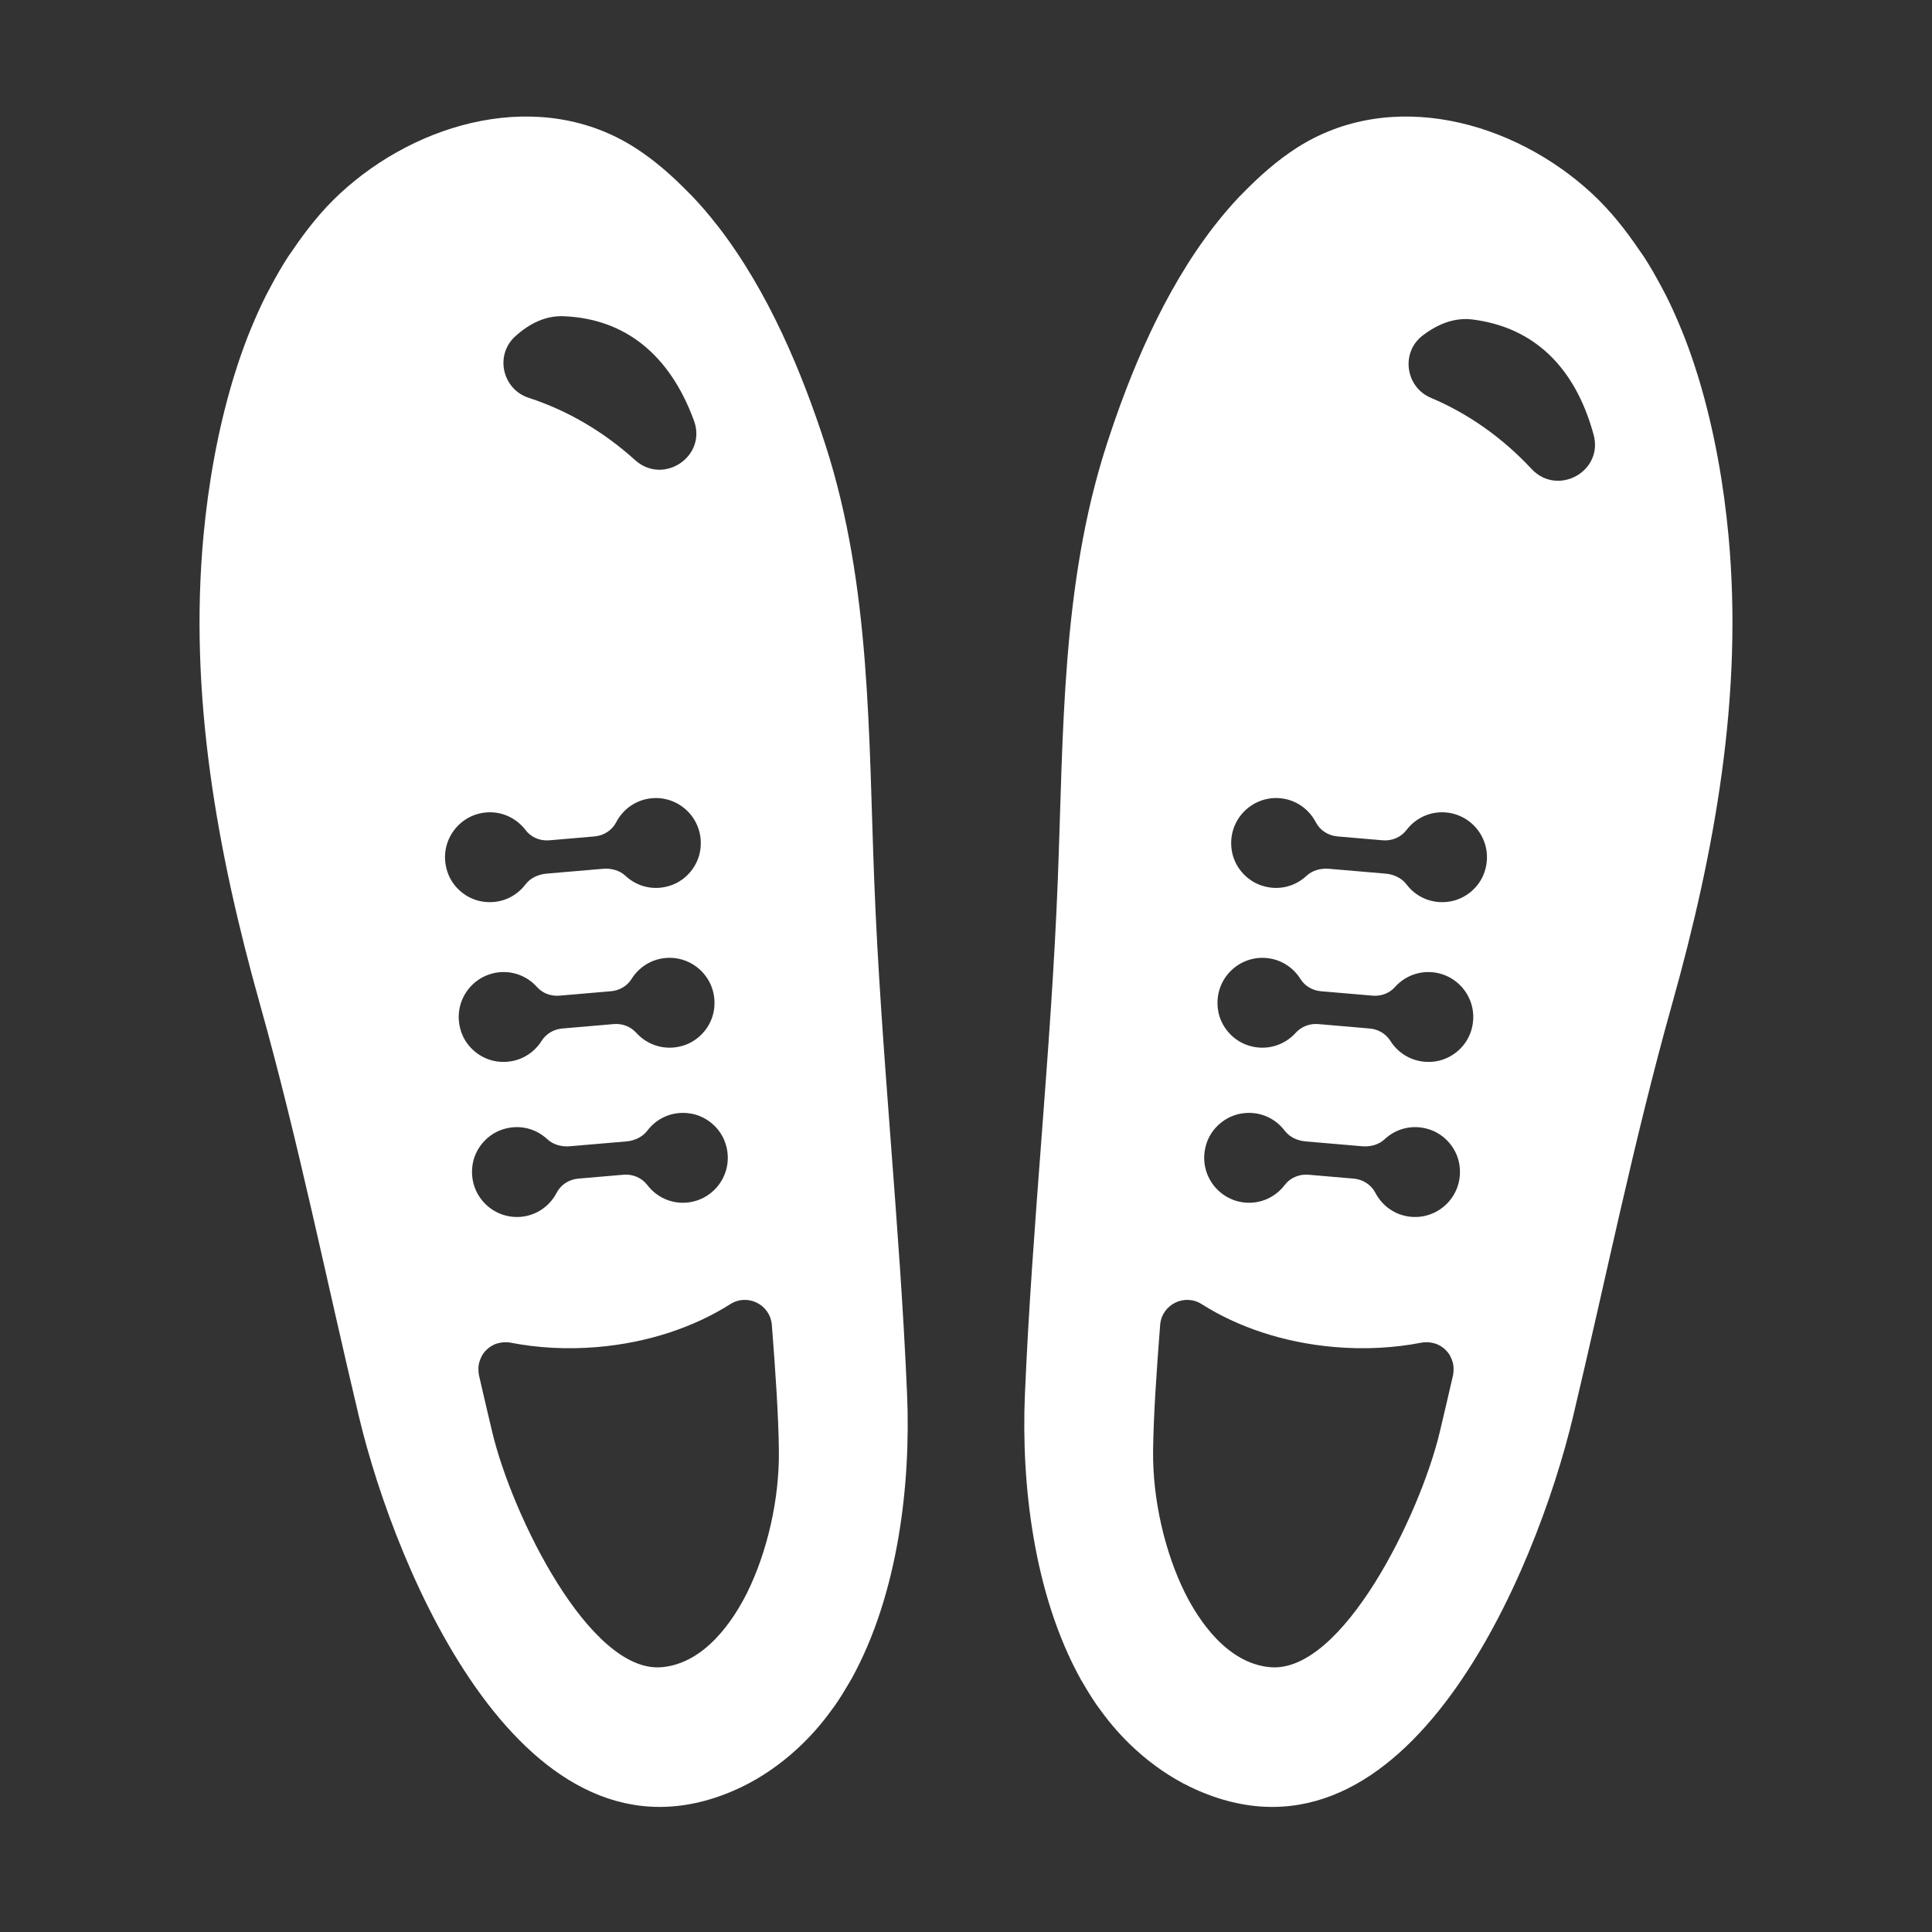 <?xml version="1.0" encoding="utf-8"?>
<!-- Generator: Adobe Illustrator 17.0.0, SVG Export Plug-In . SVG Version: 6.00 Build 0)  -->
<!DOCTYPE svg PUBLIC "-//W3C//DTD SVG 1.1//EN" "http://www.w3.org/Graphics/SVG/1.1/DTD/svg11.dtd">
<svg version="1.1" id="icon" xmlns="http://www.w3.org/2000/svg" xmlns:xlink="http://www.w3.org/1999/xlink" x="0px" y="0px"
	 width="885.089px" height="885.089px" viewBox="111.1 -972.168 885.089 885.089"
	 enable-background="new 111.1 -972.168 885.089 885.089" xml:space="preserve">
<rect x="111.1" y="-972.168" width="885.089" height="885.089" fill="#333333" stroke="none"/>
<g display="none">
	<path display="inline" fill="#FFFFFF" d="M365.039-715.647h377.183c9.309,0,16.9-7.458,16.915-16.729
		c0-46.614-57.375-87.257-142.768-101.132c-12.698-2.072-21.911-12.928-21.911-25.824v-79.147h-98.134v82.145
		c0,12.354-8.779,23.135-20.888,25.64c-77.343,16.2-127.314,54.79-127.314,98.424C348.139-723.104,355.73-715.647,365.039-715.647z"
		/>
	<path display="inline" fill="#FFFFFF" d="M315.039-520.139c-11.424-3.673-23.677,2.612-27.355,14.036
		c-3.715,11.424,2.57,23.677,13.993,27.349c2.216,0.717,4.47,1.072,6.681,1.072c9.175,0,17.708-5.852,20.674-15.065
		C332.749-504.165,326.463-516.418,315.039-520.139z"/>
	<path display="inline" fill="#FFFFFF" d="M351.49-632.956c-11.428-3.71-23.682,2.574-27.355,13.992
		c-3.714,11.429,2.57,23.683,13.993,27.356c2.21,0.717,4.465,1.07,6.681,1.07c9.169,0,17.708-5.852,20.674-15.064
		C369.198-617.026,362.913-629.274,351.49-632.956z"/>
	<path display="inline" fill="#FFFFFF" d="M242.151-294.423c-11.424-3.678-23.683,2.57-27.355,14.036
		c-3.715,11.418,2.57,23.634,13.992,27.355c2.212,0.706,4.465,1.061,6.681,1.061c9.169,0,17.708-5.885,20.674-15.096
		C259.86-278.492,253.575-290.709,242.151-294.423z"/>
	<path display="inline" fill="#FFFFFF" d="M278.596-407.284c-11.424-3.671-23.678,2.612-27.355,14.041
		c-3.715,11.418,2.57,23.672,13.993,27.349c2.21,0.713,4.465,1.066,6.679,1.066c9.171,0,17.708-5.846,20.674-15.058
		C296.303-391.309,290.02-403.563,278.596-407.284z"/>
	<path display="inline" fill="#FFFFFF" d="M486.363-633.904c-11.938-1.302-22.649,7.354-23.956,19.293
		c-1.263,11.938,7.35,22.649,19.293,23.956c0.787,0.074,1.579,0.118,2.371,0.118c10.947,0,20.396-8.259,21.584-19.41
		C506.919-621.887,498.302-632.598,486.363-633.904z"/>
	<path display="inline" fill="#FFFFFF" d="M460.983-398.071c-11.936-1.307-22.649,7.318-23.955,19.293
		c-1.264,11.938,7.355,22.65,19.293,23.919c0.787,0.074,1.58,0.112,2.372,0.112c10.947,0,20.357-8.259,21.584-19.41
		C481.539-386.091,472.922-396.802,460.983-398.071z"/>
	<path display="inline" fill="#FFFFFF" d="M473.677-515.99c-11.938-1.301-22.654,7.355-23.956,19.293
		c-1.306,11.938,7.35,22.654,19.287,23.955c0.792,0.081,1.584,0.123,2.371,0.123c10.952,0,20.4-8.265,21.584-19.41
		C494.227-503.973,485.613-514.684,473.677-515.99z"/>
	<path display="inline" fill="#FFFFFF" d="M448.297-280.195c-11.938-1.263-22.649,7.355-23.955,19.293
		c-1.264,11.938,7.355,22.691,19.293,23.956c0.787,0.079,1.58,0.118,2.371,0.118c10.948,0,20.359-8.259,21.578-19.41
		C468.853-268.176,460.234-278.888,448.297-280.195z"/>
	<path display="inline" fill="#FFFFFF" d="M659.029-280.195c-11.938,1.307-20.593,12.018-19.293,23.956
		c1.188,11.151,10.593,19.41,21.584,19.41c0.748,0,1.542-0.037,2.334-0.118c11.936-1.264,20.593-12.018,19.287-23.956
		C681.679-272.84,670.968-281.457,659.029-280.195z"/>
	<path display="inline" fill="#FFFFFF" d="M650.962-354.86c11.936-1.269,20.599-11.98,19.293-23.919
		c-1.264-11.975-12.018-20.599-23.918-19.293c-11.975,1.269-20.593,11.98-19.287,23.912c1.183,11.151,10.593,19.41,21.584,19.41
		C649.382-354.748,650.176-354.785,650.962-354.86z"/>
	<path display="inline" fill="#FFFFFF" d="M625.588-590.656c11.938-1.307,20.593-12.018,19.287-23.956
		c-1.264-11.938-12.018-20.593-23.956-19.293c-11.894,1.306-20.556,12.017-19.287,23.955c1.227,11.151,10.632,19.41,21.622,19.41
		C624.004-590.539,624.796-590.582,625.588-590.656z"/>
	<path display="inline" fill="#FFFFFF" d="M638.275-472.743c11.938-1.301,20.593-12.017,19.293-23.955
		c-1.269-11.938-12.018-20.593-23.918-19.293c-11.975,1.307-20.594,12.018-19.293,23.962c1.188,11.146,10.599,19.41,21.584,19.41
		C636.696-472.618,637.483-472.662,638.275-472.743z"/>
	<path display="inline" fill="#FFFFFF" d="M856.041-393.243c-3.673-11.429-15.931-17.714-27.355-14.041
		c-11.424,3.721-17.708,15.975-13.993,27.399c2.966,9.212,11.503,15.058,20.674,15.058c2.216,0,4.47-0.354,6.679-1.066
		C853.472-369.57,859.757-381.824,856.041-393.243z"/>
	<path display="inline" fill="#FFFFFF" d="M892.492-280.387c-3.677-11.466-15.931-17.714-27.355-14.036
		c-11.429,3.714-17.714,15.931-13.993,27.355c2.961,9.212,11.503,15.096,20.674,15.096c2.211,0,4.465-0.354,6.675-1.061
		C889.921-256.753,896.207-268.969,892.492-280.387z"/>
	<path display="inline" fill="#FFFFFF" d="M783.19-618.964c-3.678-11.418-15.969-17.703-27.355-13.992
		c-11.461,3.682-17.708,15.931-14.036,27.355c2.966,9.212,11.503,15.064,20.674,15.064c2.217,0,4.47-0.354,6.723-1.07
		C780.584-595.281,786.867-607.535,783.19-618.964z"/>
	<path display="inline" fill="#FFFFFF" d="M819.641-506.103c-3.721-11.424-15.974-17.708-27.397-14.036
		c-11.424,3.721-17.67,15.973-13.993,27.392c2.966,9.213,11.503,15.065,20.674,15.065c2.217,0,4.465-0.354,6.718-1.072
		C817.027-482.426,823.313-494.679,819.641-506.103z"/>
</g>
<g id="shoes">
	<path fill="#FFFFFF" d="M607.482-200.701c1.879,3.261,3.857,6.446,5.973,9.518c0.644,0.929,1.323,1.82,1.992,2.73
		c2.21,3.037,4.538,5.956,7.001,8.762c0.59,0.669,1.181,1.329,1.789,1.986c2.937,3.196,6.056,6.21,9.353,9.051
		c0.218,0.185,0.419,0.372,0.632,0.555c7.656,6.483,16.176,12.083,25.908,16.284c96.008,41.468,154.806-100.796,171.61-171.339
		c15.031-63.082,27.768-126.283,45.31-188.786c19.663-70.036,32.72-141.962,25.896-215.001
		c-2.169-23.178-6.404-47.756-13.507-71.405c-0.224-0.756-0.467-1.496-0.697-2.246c-1.838-5.944-3.875-11.787-6.126-17.56
		c-0.502-1.287-1.029-2.539-1.555-3.81c-2.09-5.093-4.336-10.079-6.788-14.965c-0.685-1.358-1.419-2.665-2.127-3.995
		c-2.458-4.637-5.046-9.169-7.87-13.541c-0.662-1.01-1.37-1.939-2.043-2.925c-6.363-9.406-13.389-18.304-21.707-26.026
		c-35.916-33.334-92.204-48.766-135.428-20.974c-9.033,5.808-17.081,12.968-24.631,20.714c-0.561,0.573-1.134,1.11-1.691,1.695
		c-3.822,4.041-7.445,8.29-10.911,12.714c-0.278,0.354-0.555,0.703-0.833,1.057c-22.846,29.612-38.278,66.609-49.103,100.209
		c-20.726,64.339-19.62,132.509-22.249,199.419c0.372-9.5,0.537-13.676,0.578-14.664c-0.082,2.098-0.685,17.471-0.809,20.561
		c0.036-0.826,0.106-2.647,0.231-5.896c-3.084,78.597-11.734,156.782-15.049,235.318c-1.72,40.744,3.982,91.293,25.436,130.163
		C606.513-202.28,607.015-201.506,607.482-200.701z M723.821-588.985l20.726,1.779c4.19,0.36,8.343-1.352,10.883-4.704
		c4.117-5.412,10.789-8.685,18.056-8.065c12.897,1.11,22.031,13.948,17.766,27.095c-2.328,7.196-8.786,12.649-16.272,13.767
		c-8.122,1.205-15.243-2.234-19.526-7.888c-2.263-2.984-5.89-4.619-9.624-4.94l-25.873-2.216c-3.728-0.325-7.581,0.669-10.323,3.226
		c-5.182,4.845-12.785,7.02-20.584,4.444c-7.184-2.369-12.62-8.845-13.696-16.331c-1.956-13.684,9.229-24.779,22.126-23.675
		c7.268,0.626,13.289,4.987,16.42,11.02C715.838-591.738,719.631-589.339,723.821-588.985z M812.703-757.369
		c-13.057-14.021-28.66-25.188-46.091-32.555c-11.716-4.951-13.867-20.844-3.751-28.553c7.19-5.483,14.894-8.337,22.911-7.315
		c28.341,3.603,46.764,22.092,55.119,51.791c0.077,0.277,0.154,0.555,0.231,0.832C845.872-756.247,824.681-744.513,812.703-757.369z
		 M706.87-523.663c2.033,3.262,5.572,5.271,9.406,5.601l23.639,2.027c3.828,0.331,7.656-1.051,10.215-3.917
		c4.159-4.668,10.374-7.396,17.076-6.824c12.897,1.104,22.031,13.944,17.772,27.089c-2.387,7.367-9.098,12.885-16.786,13.838
		c-8.591,1.068-16.07-3.037-20.112-9.441c-2.062-3.285-5.589-5.365-9.447-5.696l-23.656-2.033c-3.864-0.33-7.687,1.122-10.287,4.007
		c-5.07,5.623-13.141,8.394-21.425,5.884c-7.414-2.251-13.086-8.827-14.184-16.495c-1.956-13.684,9.229-24.778,22.126-23.669
		C697.907-532.72,703.567-528.975,706.87-523.663z M680.093-462.087c8.13-1.212,15.249,2.234,19.532,7.888
		c2.263,2.984,5.896,4.619,9.624,4.94l25.867,2.216c3.728,0.319,7.587-0.669,10.321-3.226c5.194-4.845,12.793-7.026,20.591-4.45
		c7.184,2.375,12.626,8.851,13.688,16.337c1.963,13.684-9.229,24.779-22.12,23.669c-7.268-0.62-13.287-4.982-16.418-11.02
		c-1.939-3.734-5.737-6.126-9.925-6.487L710.534-434c-4.19-0.36-8.337,1.358-10.884,4.704c-4.111,5.418-10.789,8.691-18.055,8.065
		c-12.899-1.104-22.027-13.944-17.772-27.089C666.151-455.517,672.615-460.971,680.093-462.087z M762.294-357.07
		c1.99-0.384,3.899-0.224,5.672,0.266c0.225,0.059,0.455,0.076,0.669,0.154c2.801,0.945,5.146,2.871,6.652,5.353
		c0.178,0.289,0.284,0.596,0.439,0.898c0.703,1.413,1.169,2.954,1.281,4.603c0.03,0.384,0.006,0.762,0,1.153
		c-0.023,0.821-0.053,1.649-0.242,2.493c-1.755,7.68-3.753,16.229-6.091,26.073c-9.069,38.061-44.637,110.519-77.605,107.689
		c-20.023-1.714-33.015-21.925-39.006-33.824c-9.418-18.906-14.954-43.277-14.712-65.251c0.185-15.674,1.513-35.762,3.238-57.734
		c0.734-9.335,11.12-14.541,19.024-9.52c16.501,10.482,37.54,17.654,60.836,19.652C736.394-353.872,749.865-354.647,762.294-357.07z
		"/>
	<path fill="#FFFFFF" d="M235.128-840.911c-0.703,1.322-1.431,2.617-2.114,3.976c-2.453,4.885-4.698,9.872-6.796,14.977
		c-0.519,1.264-1.045,2.517-1.553,3.804c-2.245,5.773-4.283,11.616-6.12,17.56c-0.231,0.75-0.473,1.49-0.697,2.246
		c-7.103,23.649-11.339,48.228-13.507,71.405c-6.823,73.039,6.235,144.964,25.897,215.001
		c17.542,62.503,30.279,125.704,45.304,188.786c16.801,70.543,75.599,212.808,171.613,171.338c9.731-4.2,18.25-9.801,25.909-16.284
		c0.218-0.183,0.419-0.372,0.632-0.561c3.297-2.834,6.41-5.843,9.341-9.033c0.614-0.662,1.218-1.336,1.814-2.01
		c2.458-2.8,4.78-5.713,6.983-8.738c0.668-0.917,1.358-1.82,2.004-2.754c2.108-3.06,4.076-6.227,5.95-9.471
		c0.472-0.821,0.986-1.612,1.441-2.44c21.447-38.87,27.148-89.416,25.43-130.152c-3.315-78.538-11.964-156.723-15.049-235.318
		c-2.629-66.91-1.525-135.08-22.25-199.419c-10.823-33.594-26.25-70.586-49.091-100.185c-0.283-0.372-0.573-0.734-0.862-1.1
		c-3.462-4.42-7.072-8.661-10.895-12.69c-0.555-0.59-1.128-1.122-1.689-1.702c-7.55-7.746-15.598-14.906-24.633-20.714
		c-43.224-27.792-99.512-12.36-135.428,20.974c-8.325,7.727-15.349,16.631-21.724,26.042c-0.662,0.976-1.37,1.903-2.021,2.901
		C240.18-850.092,237.592-845.554,235.128-840.911z M330.281-344.626c-0.006-0.396-0.03-0.785,0-1.181
		c0.112-1.624,0.566-3.143,1.263-4.538c0.154-0.325,0.272-0.656,0.461-0.963c1.506-2.476,3.846-4.395,6.641-5.341
		c0.224-0.077,0.466-0.094,0.697-0.16c1.767-0.484,3.669-0.644,5.648-0.26c12.43,2.423,25.902,3.197,39.844,2.004
		c23.296-1.998,44.336-9.17,60.831-19.652c7.904-5.022,18.298,0.185,19.03,9.52c1.726,21.972,3.055,42.06,3.232,57.734
		c0.248,21.974-5.288,46.345-14.705,65.251c-5.997,11.899-18.982,32.11-39.006,33.824c-32.968,2.83-68.536-69.628-77.605-107.689
		c-2.34-9.843-4.336-18.392-6.091-26.073C330.332-342.99,330.304-343.811,330.281-344.626z M425.691-421.232
		c-7.268,0.626-13.942-2.647-18.056-8.065c-2.546-3.344-6.694-5.064-10.882-4.704l-20.72,1.779c-4.196,0.36-7.989,2.753-9.925,6.487
		c-3.131,6.038-9.152,10.398-16.418,11.02c-12.899,1.11-24.082-9.986-22.128-23.669c1.075-7.485,6.511-13.96,13.696-16.337
		c7.798-2.576,15.396-0.396,20.585,4.45c2.741,2.558,6.593,3.545,10.327,3.226l25.867-2.216c3.728-0.319,7.361-1.956,9.624-4.94
		c4.283-5.654,11.403-9.099,19.526-7.888c7.487,1.116,13.944,6.57,16.278,13.767C447.718-435.175,438.588-422.337,425.691-421.232z
		 M438.206-509.625c-1.098,7.668-6.777,14.245-14.186,16.495c-8.283,2.511-16.353-0.26-21.423-5.884
		c-2.598-2.883-6.422-4.336-10.287-4.007l-23.651,2.033c-3.863,0.33-7.384,2.411-9.453,5.696
		c-4.041,6.404-11.522,10.51-20.112,9.441c-7.687-0.953-14.405-6.47-16.786-13.838c-4.261-13.145,4.873-25.985,17.766-27.089
		c6.7-0.572,12.921,2.157,17.081,6.824c2.559,2.865,6.387,4.249,10.215,3.917l23.645-2.027c3.828-0.33,7.367-2.338,9.399-5.601
		c3.303-5.31,8.963-9.057,15.663-9.63C428.976-534.403,440.161-523.309,438.206-509.625z M431.926-582.816
		c-1.069,7.485-6.505,13.96-13.69,16.331c-7.798,2.576-15.397,0.402-20.591-4.444c-2.729-2.558-6.587-3.551-10.321-3.226
		l-25.873,2.216c-3.722,0.319-7.361,1.956-9.618,4.94c-4.283,5.654-11.403,9.093-19.532,7.888
		c-7.479-1.116-13.936-6.57-16.272-13.767c-4.259-13.147,4.873-25.985,17.772-27.095c7.268-0.62,13.942,2.653,18.056,8.065
		c2.539,3.35,6.688,5.064,10.882,4.704l20.726-1.779c4.19-0.354,7.982-2.753,9.919-6.487c3.137-6.033,9.151-10.392,16.418-11.02
		C422.701-607.595,433.887-596.499,431.926-582.816z M401.999-761.429c-14.208-12.85-30.711-22.647-48.701-28.496
		c-12.094-3.936-15.592-19.579-6.18-28.13c6.694-6.079,14.125-9.577,22.202-9.246c28.555,1.171,48.483,18.014,59.342,46.894
		c0.1,0.271,0.201,0.537,0.307,0.809C435.146-763.141,415.034-749.642,401.999-761.429z"/>
</g>
<g id="closet" display="none">
	<path display="inline" fill="#FFFFFF" d="M234.915-933.161v227.095v65.786v161.308v65.786v227.099h637.458v-227.1v-65.786v-161.308
		v-65.786v-227.093H234.915z M806.581-251.878H300.707v-161.308h505.873L806.581-251.878L806.581-251.878z M806.581-478.972H300.707
		v-161.31H805.27l1.31,0.006L806.581-478.972L806.581-478.972z M806.581-706.066H300.707v-161.308h505.873L806.581-706.066
		L806.581-706.066z"/>
	<path display="inline" fill="#FFFFFF" d="M500.557-795.718h106.169c8.349,0,15.178-6.827,15.178-15.172v-23.619
		c0-8.339-6.827-15.166-15.178-15.166H500.557c-8.343,0-15.172,6.827-15.172,15.166v23.619
		C485.384-802.545,492.212-795.718,500.557-795.718z"/>
	<path display="inline" fill="#FFFFFF" d="M606.727-613.588H500.557c-8.343,0-15.172,6.827-15.172,15.172v23.619
		c0,8.343,6.829,15.172,15.172,15.172h106.169c8.349,0,15.178-6.829,15.178-15.172v-23.619
		C621.904-606.761,615.077-613.588,606.727-613.588z"/>
	<path display="inline" fill="#FFFFFF" d="M500.557-323.541h106.169c8.349,0,15.178-6.823,15.178-15.166v-23.619
		c0-8.345-6.827-15.172-15.178-15.172H500.557c-8.343,0-15.172,6.827-15.172,15.172v23.619
		C485.384-330.364,492.212-323.541,500.557-323.541z"/>
</g>
<g id="towel_1_" display="none">
	<path id="towel" display="inline" fill="#FFFFFF" d="M895.766-722.581h-57.395v-31.887c0-49.714-40.445-90.159-90.158-90.159
		H211.52c-49.713,0-90.159,40.445-90.159,90.159v244.088c0,49.713,40.446,90.157,90.159,90.157h57.396v115.444
		c0,49.713,40.446,90.157,90.159,90.157h536.692c49.713,0,90.161-40.444,90.161-90.157v-327.645
		C985.928-682.136,945.479-722.581,895.766-722.581z M926.654-304.778c0,17.028-13.856,30.884-30.888,30.884H359.074
		c-17.031,0-30.885-13.856-30.885-30.884v-115.444h378.012c16.368,0,29.637-13.266,29.637-29.637
		c0-16.368-13.269-29.637-29.637-29.637H211.52c-17.03,0-30.885-13.855-30.885-30.884v-244.088c0-17.03,13.855-30.885,30.885-30.885
		h536.693c17.03,0,30.885,13.855,30.885,30.885v346.459c0,17.031-13.855,30.887-30.885,30.887H411.092
		c-16.368,0-29.637,13.269-29.637,29.636s13.268,29.637,29.637,29.637h337.121c49.713,0,90.158-40.447,90.158-90.16v-255.299h57.395
		c17.033,0,30.888,13.855,30.888,30.884V-304.778z"/>
</g>
<g id="pajamas" display="none">
	<polygon display="inline" fill="#FFFFFF" points="885.259,-480.497 455.809,-480.497 426.611,-209.76 644.395,-179.273 
		670.542,-314.307 696.673,-179.273 914.457,-209.76 	"/>
	<g display="inline">
		<polygon fill="#FFFFFF" points="635.917,-927.78 495.205,-816.924 354.493,-927.78 111.459,-739.669 225.162,-597.543 
			296.225,-650.604 296.225,-438.758 694.185,-438.758 694.185,-650.604 765.248,-597.543 878.951,-739.669 		"/>
	</g>
</g>
<g id="socks" display="none">
	<path display="inline" fill="#FFFFFF" d="M929.209-579.311c-11.941-20.034-29.559-37.172-51.784-48.642l-92.007-47.535v-230.2
		H526.022v21.586v287.452c0.019,48.384,27.09,92.795,70.117,115.048l162.115,83.754c18.991,9.812,39.432,14.499,59.5,14.499
		c23.483-0.009,46.5-6.382,66.568-18.329c20.068-11.926,37.227-29.512,48.712-51.717c9.835-18.967,14.527-39.382,14.527-59.424
		C947.551-536.281,941.18-559.258,929.209-579.311z"/>
	<path display="inline" fill="#FFFFFF" d="M562.915-369.523c-11.941-20.034-29.559-37.172-51.784-48.642L419.124-465.7v-230.2
		H159.728v21.586v287.452c0.019,48.384,27.09,92.795,70.117,115.048l162.115,83.754c18.991,9.812,39.432,14.499,59.5,14.499
		c23.483-0.009,46.5-6.382,66.568-18.329c20.068-11.926,37.227-29.512,48.712-51.717c9.835-18.967,14.527-39.382,14.527-59.424
		C581.257-326.493,574.886-349.47,562.915-369.523z"/>
</g>
</svg>
